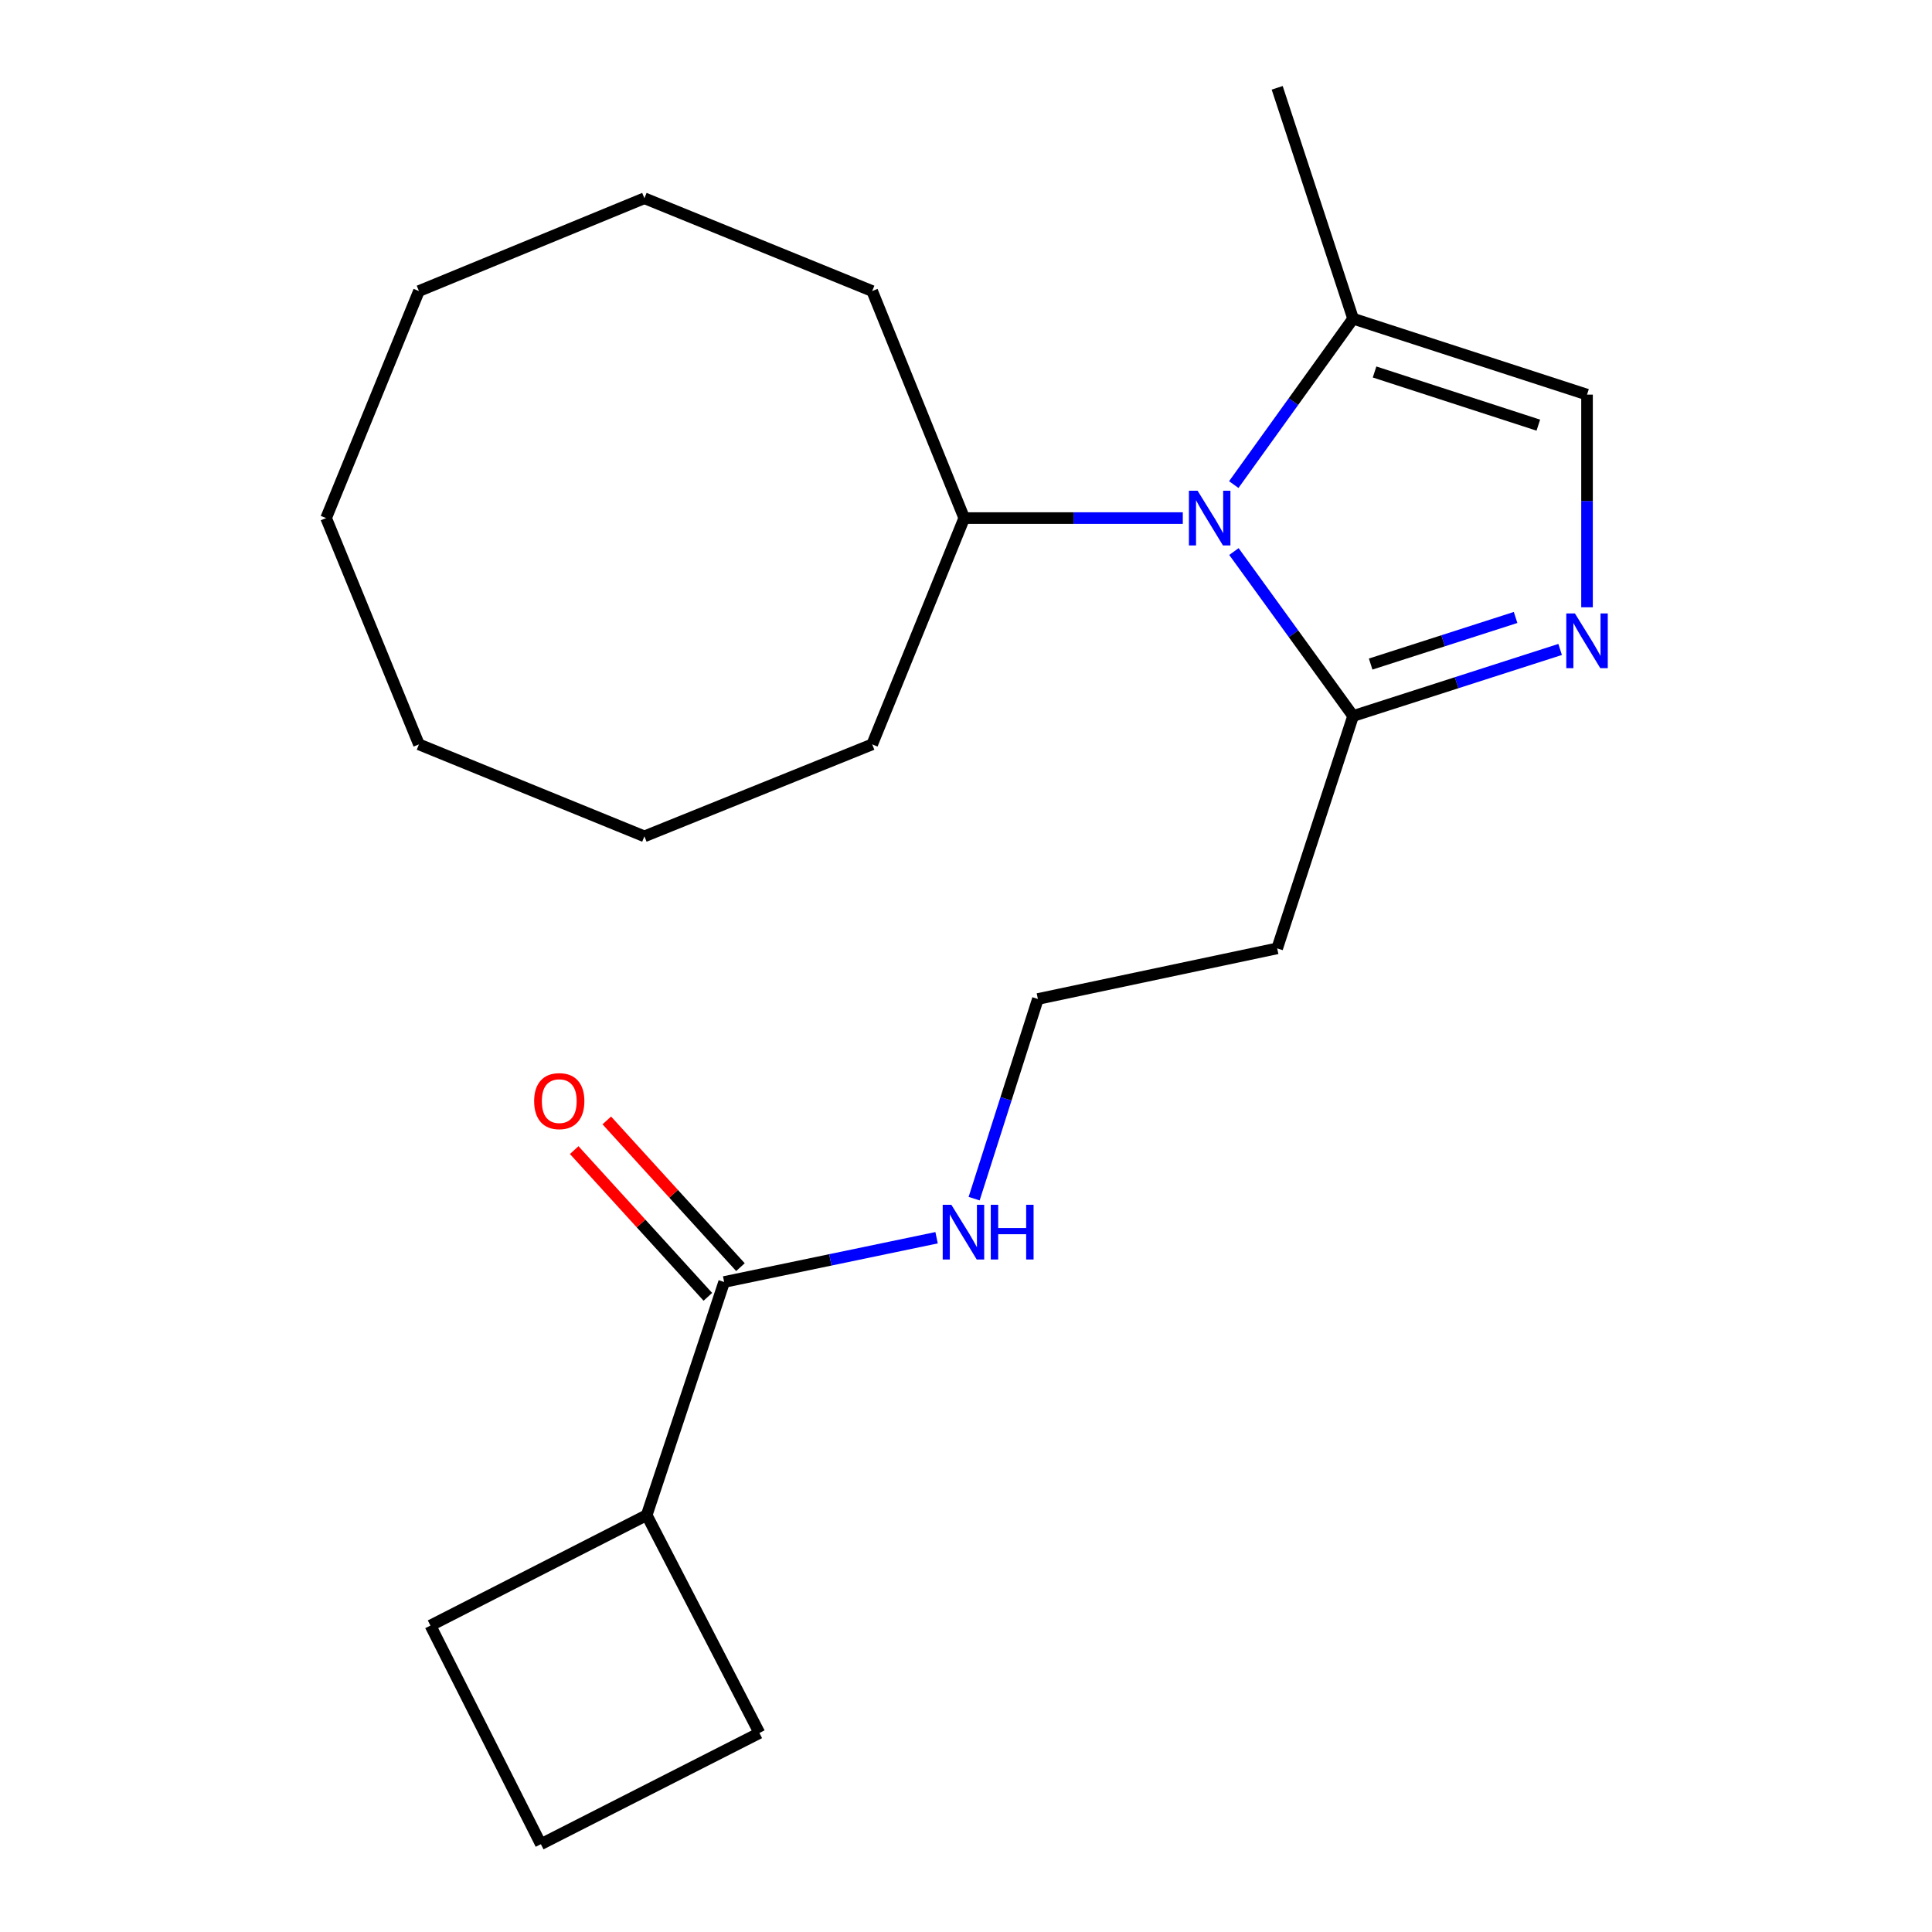 <?xml version='1.0' encoding='iso-8859-1'?>
<svg version='1.1' baseProfile='full'
              xmlns='http://www.w3.org/2000/svg'
                      xmlns:rdkit='http://www.rdkit.org/xml'
                      xmlns:xlink='http://www.w3.org/1999/xlink'
                  xml:space='preserve'
width='1000px' height='1000px' viewBox='0 0 1000 1000'>
<!-- END OF HEADER -->
<rect style='opacity:1.0;fill:#FFFFFF;stroke:none' width='1000' height='1000' x='0' y='0'> </rect>
<path class='bond-1' d='M 638.679,285.481 L 669.518,328.041' style='fill:none;fill-rule:evenodd;stroke:#0000FF;stroke-width:6px;stroke-linecap:butt;stroke-linejoin:miter;stroke-opacity:1' />
<path class='bond-1' d='M 669.518,328.041 L 700.358,370.601' style='fill:none;fill-rule:evenodd;stroke:#000000;stroke-width:6px;stroke-linecap:butt;stroke-linejoin:miter;stroke-opacity:1' />
<path class='bond-2' d='M 638.597,250.82 L 669.477,207.882' style='fill:none;fill-rule:evenodd;stroke:#0000FF;stroke-width:6px;stroke-linecap:butt;stroke-linejoin:miter;stroke-opacity:1' />
<path class='bond-2' d='M 669.477,207.882 L 700.358,164.943' style='fill:none;fill-rule:evenodd;stroke:#000000;stroke-width:6px;stroke-linecap:butt;stroke-linejoin:miter;stroke-opacity:1' />
<path class='bond-6' d='M 612.211,268.158 L 555.648,268.158' style='fill:none;fill-rule:evenodd;stroke:#0000FF;stroke-width:6px;stroke-linecap:butt;stroke-linejoin:miter;stroke-opacity:1' />
<path class='bond-6' d='M 555.648,268.158 L 499.085,268.158' style='fill:none;fill-rule:evenodd;stroke:#000000;stroke-width:6px;stroke-linecap:butt;stroke-linejoin:miter;stroke-opacity:1' />
<path class='bond-0' d='M 807.523,336.154 L 753.94,353.377' style='fill:none;fill-rule:evenodd;stroke:#0000FF;stroke-width:6px;stroke-linecap:butt;stroke-linejoin:miter;stroke-opacity:1' />
<path class='bond-0' d='M 753.94,353.377 L 700.358,370.601' style='fill:none;fill-rule:evenodd;stroke:#000000;stroke-width:6px;stroke-linecap:butt;stroke-linejoin:miter;stroke-opacity:1' />
<path class='bond-0' d='M 784.467,319.602 L 746.959,331.659' style='fill:none;fill-rule:evenodd;stroke:#0000FF;stroke-width:6px;stroke-linecap:butt;stroke-linejoin:miter;stroke-opacity:1' />
<path class='bond-0' d='M 746.959,331.659 L 709.451,343.715' style='fill:none;fill-rule:evenodd;stroke:#000000;stroke-width:6px;stroke-linecap:butt;stroke-linejoin:miter;stroke-opacity:1' />
<path class='bond-22' d='M 821.443,314.334 L 821.443,259.295' style='fill:none;fill-rule:evenodd;stroke:#0000FF;stroke-width:6px;stroke-linecap:butt;stroke-linejoin:miter;stroke-opacity:1' />
<path class='bond-22' d='M 821.443,259.295 L 821.443,204.257' style='fill:none;fill-rule:evenodd;stroke:#000000;stroke-width:6px;stroke-linecap:butt;stroke-linejoin:miter;stroke-opacity:1' />
<path class='bond-5' d='M 700.358,370.601 L 661.069,490.875' style='fill:none;fill-rule:evenodd;stroke:#000000;stroke-width:6px;stroke-linecap:butt;stroke-linejoin:miter;stroke-opacity:1' />
<path class='bond-3' d='M 700.358,164.943 L 821.443,204.257' style='fill:none;fill-rule:evenodd;stroke:#000000;stroke-width:6px;stroke-linecap:butt;stroke-linejoin:miter;stroke-opacity:1' />
<path class='bond-3' d='M 711.475,192.538 L 796.235,220.058' style='fill:none;fill-rule:evenodd;stroke:#000000;stroke-width:6px;stroke-linecap:butt;stroke-linejoin:miter;stroke-opacity:1' />
<path class='bond-11' d='M 700.358,164.943 L 661.069,45.455' style='fill:none;fill-rule:evenodd;stroke:#000000;stroke-width:6px;stroke-linecap:butt;stroke-linejoin:miter;stroke-opacity:1' />
<path class='bond-4' d='M 374.819,663.555 L 429.798,652.102' style='fill:none;fill-rule:evenodd;stroke:#000000;stroke-width:6px;stroke-linecap:butt;stroke-linejoin:miter;stroke-opacity:1' />
<path class='bond-4' d='M 429.798,652.102 L 484.777,640.648' style='fill:none;fill-rule:evenodd;stroke:#0000FF;stroke-width:6px;stroke-linecap:butt;stroke-linejoin:miter;stroke-opacity:1' />
<path class='bond-7' d='M 383.251,655.874 L 348.663,617.901' style='fill:none;fill-rule:evenodd;stroke:#000000;stroke-width:6px;stroke-linecap:butt;stroke-linejoin:miter;stroke-opacity:1' />
<path class='bond-7' d='M 348.663,617.901 L 314.074,579.928' style='fill:none;fill-rule:evenodd;stroke:#FF0000;stroke-width:6px;stroke-linecap:butt;stroke-linejoin:miter;stroke-opacity:1' />
<path class='bond-7' d='M 366.386,671.236 L 331.798,633.263' style='fill:none;fill-rule:evenodd;stroke:#000000;stroke-width:6px;stroke-linecap:butt;stroke-linejoin:miter;stroke-opacity:1' />
<path class='bond-7' d='M 331.798,633.263 L 297.209,595.29' style='fill:none;fill-rule:evenodd;stroke:#FF0000;stroke-width:6px;stroke-linecap:butt;stroke-linejoin:miter;stroke-opacity:1' />
<path class='bond-9' d='M 374.819,663.555 L 334.731,784.235' style='fill:none;fill-rule:evenodd;stroke:#000000;stroke-width:6px;stroke-linecap:butt;stroke-linejoin:miter;stroke-opacity:1' />
<path class='bond-10' d='M 661.069,490.875 L 537.208,517.072' style='fill:none;fill-rule:evenodd;stroke:#000000;stroke-width:6px;stroke-linecap:butt;stroke-linejoin:miter;stroke-opacity:1' />
<path class='bond-15' d='M 499.085,268.158 L 451.444,385.29' style='fill:none;fill-rule:evenodd;stroke:#000000;stroke-width:6px;stroke-linecap:butt;stroke-linejoin:miter;stroke-opacity:1' />
<path class='bond-16' d='M 499.085,268.158 L 451.444,150.647' style='fill:none;fill-rule:evenodd;stroke:#000000;stroke-width:6px;stroke-linecap:butt;stroke-linejoin:miter;stroke-opacity:1' />
<path class='bond-8' d='M 504.211,620.424 L 520.71,568.748' style='fill:none;fill-rule:evenodd;stroke:#0000FF;stroke-width:6px;stroke-linecap:butt;stroke-linejoin:miter;stroke-opacity:1' />
<path class='bond-8' d='M 520.71,568.748 L 537.208,517.072' style='fill:none;fill-rule:evenodd;stroke:#000000;stroke-width:6px;stroke-linecap:butt;stroke-linejoin:miter;stroke-opacity:1' />
<path class='bond-13' d='M 334.731,784.235 L 393.082,896.994' style='fill:none;fill-rule:evenodd;stroke:#000000;stroke-width:6px;stroke-linecap:butt;stroke-linejoin:miter;stroke-opacity:1' />
<path class='bond-14' d='M 334.731,784.235 L 222.796,841.394' style='fill:none;fill-rule:evenodd;stroke:#000000;stroke-width:6px;stroke-linecap:butt;stroke-linejoin:miter;stroke-opacity:1' />
<path class='bond-12' d='M 279.955,954.545 L 222.796,841.394' style='fill:none;fill-rule:evenodd;stroke:#000000;stroke-width:6px;stroke-linecap:butt;stroke-linejoin:miter;stroke-opacity:1' />
<path class='bond-24' d='M 279.955,954.545 L 393.082,896.994' style='fill:none;fill-rule:evenodd;stroke:#000000;stroke-width:6px;stroke-linecap:butt;stroke-linejoin:miter;stroke-opacity:1' />
<path class='bond-18' d='M 451.444,385.29 L 333.54,432.892' style='fill:none;fill-rule:evenodd;stroke:#000000;stroke-width:6px;stroke-linecap:butt;stroke-linejoin:miter;stroke-opacity:1' />
<path class='bond-17' d='M 451.444,150.647 L 333.54,102.613' style='fill:none;fill-rule:evenodd;stroke:#000000;stroke-width:6px;stroke-linecap:butt;stroke-linejoin:miter;stroke-opacity:1' />
<path class='bond-21' d='M 333.54,102.613 L 216.84,150.647' style='fill:none;fill-rule:evenodd;stroke:#000000;stroke-width:6px;stroke-linecap:butt;stroke-linejoin:miter;stroke-opacity:1' />
<path class='bond-19' d='M 333.54,432.892 L 216.84,385.29' style='fill:none;fill-rule:evenodd;stroke:#000000;stroke-width:6px;stroke-linecap:butt;stroke-linejoin:miter;stroke-opacity:1' />
<path class='bond-23' d='M 216.84,385.29 L 168.793,268.158' style='fill:none;fill-rule:evenodd;stroke:#000000;stroke-width:6px;stroke-linecap:butt;stroke-linejoin:miter;stroke-opacity:1' />
<path class='bond-20' d='M 168.793,268.158 L 216.84,150.647' style='fill:none;fill-rule:evenodd;stroke:#000000;stroke-width:6px;stroke-linecap:butt;stroke-linejoin:miter;stroke-opacity:1' />
<path  class='atom-0' d='M 619.867 253.998
L 629.147 268.998
Q 630.067 270.478, 631.547 273.158
Q 633.027 275.838, 633.107 275.998
L 633.107 253.998
L 636.867 253.998
L 636.867 282.318
L 632.987 282.318
L 623.027 265.918
Q 621.867 263.998, 620.627 261.798
Q 619.427 259.598, 619.067 258.918
L 619.067 282.318
L 615.387 282.318
L 615.387 253.998
L 619.867 253.998
' fill='#0000FF'/>
<path  class='atom-1' d='M 815.183 317.519
L 824.463 332.519
Q 825.383 333.999, 826.863 336.679
Q 828.343 339.359, 828.423 339.519
L 828.423 317.519
L 832.183 317.519
L 832.183 345.839
L 828.303 345.839
L 818.343 329.439
Q 817.183 327.519, 815.943 325.319
Q 814.743 323.119, 814.383 322.439
L 814.383 345.839
L 810.703 345.839
L 810.703 317.519
L 815.183 317.519
' fill='#0000FF'/>
<path  class='atom-8' d='M 276.473 569.938
Q 276.473 563.138, 279.833 559.338
Q 283.193 555.538, 289.473 555.538
Q 295.753 555.538, 299.113 559.338
Q 302.473 563.138, 302.473 569.938
Q 302.473 576.818, 299.073 580.738
Q 295.673 584.618, 289.473 584.618
Q 283.233 584.618, 279.833 580.738
Q 276.473 576.858, 276.473 569.938
M 289.473 581.418
Q 293.793 581.418, 296.113 578.538
Q 298.473 575.618, 298.473 569.938
Q 298.473 564.378, 296.113 561.578
Q 293.793 558.738, 289.473 558.738
Q 285.153 558.738, 282.793 561.538
Q 280.473 564.338, 280.473 569.938
Q 280.473 575.658, 282.793 578.538
Q 285.153 581.418, 289.473 581.418
' fill='#FF0000'/>
<path  class='atom-9' d='M 492.42 623.591
L 501.7 638.591
Q 502.62 640.071, 504.1 642.751
Q 505.58 645.431, 505.66 645.591
L 505.66 623.591
L 509.42 623.591
L 509.42 651.911
L 505.54 651.911
L 495.58 635.511
Q 494.42 633.591, 493.18 631.391
Q 491.98 629.191, 491.62 628.511
L 491.62 651.911
L 487.94 651.911
L 487.94 623.591
L 492.42 623.591
' fill='#0000FF'/>
<path  class='atom-9' d='M 512.82 623.591
L 516.66 623.591
L 516.66 635.631
L 531.14 635.631
L 531.14 623.591
L 534.98 623.591
L 534.98 651.911
L 531.14 651.911
L 531.14 638.831
L 516.66 638.831
L 516.66 651.911
L 512.82 651.911
L 512.82 623.591
' fill='#0000FF'/>
</svg>
